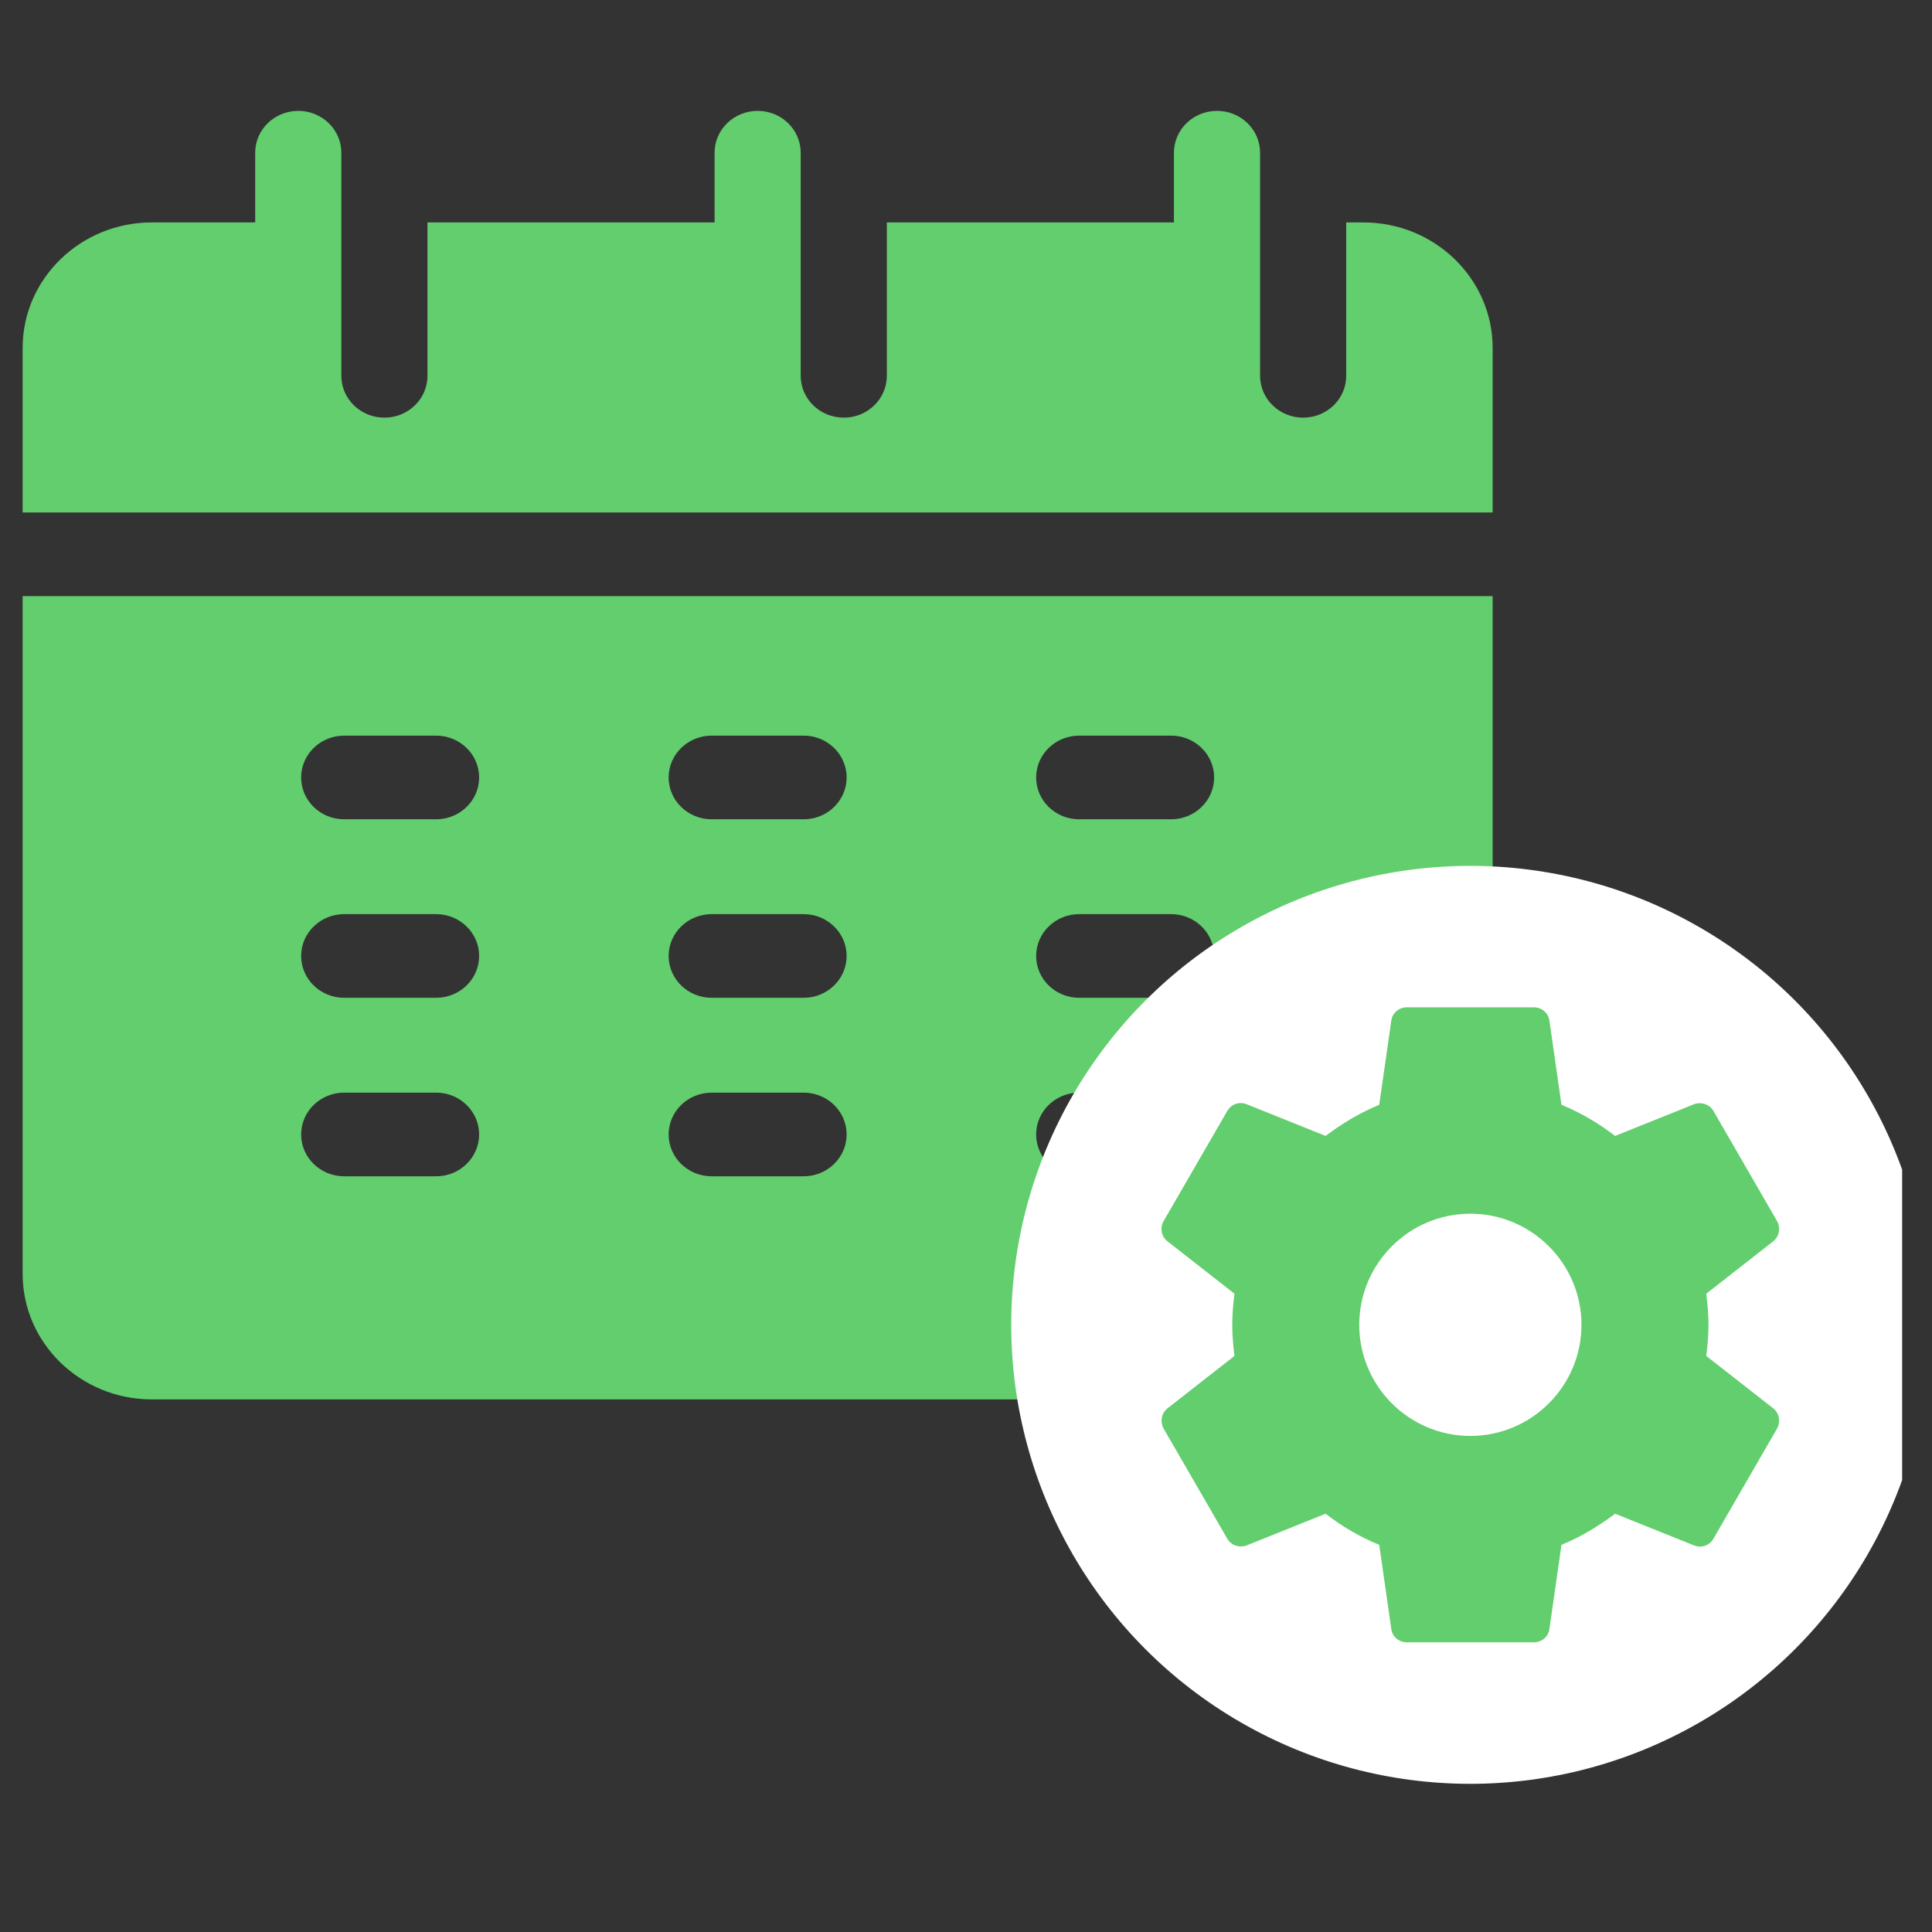 <svg width="46" height="46" viewBox="0 0 46 46" fill="none" xmlns="http://www.w3.org/2000/svg">
<rect x="0" y="0" width="46" height="46" fill="#333333" stroke="none"/>
<g clip-path="url(#clip0)">
<path d="M35.539 12.202C35.539 9.984 35.539 8.431 35.539 8.284C35.539 6.636 34.159 5.296 32.463 5.296H32.053V8.948C32.053 9.498 31.594 9.944 31.027 9.944C30.461 9.944 30.002 9.498 30.002 8.948C30.002 7.83 30.002 4.749 30.002 3.636C30.002 3.086 29.543 2.64 28.977 2.64C28.41 2.64 27.951 3.086 27.951 3.636V5.296H21.115V8.948C21.115 9.498 20.656 9.944 20.09 9.944C19.524 9.944 19.064 9.498 19.064 8.948C19.064 7.83 19.064 4.749 19.064 3.636C19.064 3.086 18.605 2.64 18.039 2.64C17.473 2.64 17.014 3.086 17.014 3.636V5.296H10.178V8.948C10.178 9.498 9.719 9.944 9.152 9.944C8.586 9.944 8.127 9.498 8.127 8.948C8.127 7.83 8.127 4.749 8.127 3.636C8.127 3.086 7.668 2.64 7.102 2.64C6.535 2.64 6.076 3.086 6.076 3.636V5.296H3.615C1.919 5.296 0.539 6.636 0.539 8.284V12.202H35.539Z" fill="#62CE6E"/>
<path d="M0.539 14.194V30.331C0.539 31.979 1.919 33.319 3.615 33.319H32.463C34.159 33.319 35.539 31.979 35.539 30.331C35.539 29.904 35.539 20.582 35.539 14.194C34.901 14.194 0.892 14.194 0.539 14.194ZM10.383 28.007H8.195C7.629 28.007 7.17 27.561 7.17 27.011C7.17 26.461 7.629 26.015 8.195 26.015H10.383C10.949 26.015 11.408 26.461 11.408 27.011C11.408 27.561 10.949 28.007 10.383 28.007ZM10.383 23.757H8.195C7.629 23.757 7.17 23.311 7.17 22.761C7.17 22.211 7.629 21.765 8.195 21.765H10.383C10.949 21.765 11.408 22.211 11.408 22.761C11.408 23.311 10.949 23.757 10.383 23.757ZM10.383 19.507H8.195C7.629 19.507 7.17 19.061 7.17 18.511C7.17 17.961 7.629 17.515 8.195 17.515H10.383C10.949 17.515 11.408 17.961 11.408 18.511C11.408 19.061 10.949 19.507 10.383 19.507ZM19.133 28.007H16.945C16.379 28.007 15.92 27.561 15.92 27.011C15.92 26.461 16.379 26.015 16.945 26.015H19.133C19.699 26.015 20.158 26.461 20.158 27.011C20.158 27.561 19.699 28.007 19.133 28.007ZM19.133 23.757H16.945C16.379 23.757 15.92 23.311 15.92 22.761C15.92 22.211 16.379 21.765 16.945 21.765H19.133C19.699 21.765 20.158 22.211 20.158 22.761C20.158 23.311 19.699 23.757 19.133 23.757ZM19.133 19.507H16.945C16.379 19.507 15.92 19.061 15.92 18.511C15.92 17.961 16.379 17.515 16.945 17.515H19.133C19.699 17.515 20.158 17.961 20.158 18.511C20.158 19.061 19.699 19.507 19.133 19.507ZM27.883 28.007H25.695C25.129 28.007 24.67 27.561 24.67 27.011C24.67 26.461 25.129 26.015 25.695 26.015H27.883C28.449 26.015 28.908 26.461 28.908 27.011C28.908 27.561 28.449 28.007 27.883 28.007ZM27.883 23.757H25.695C25.129 23.757 24.67 23.311 24.67 22.761C24.67 22.211 25.129 21.765 25.695 21.765H27.883C28.449 21.765 28.908 22.211 28.908 22.761C28.908 23.311 28.449 23.757 27.883 23.757ZM27.883 19.507H25.695C25.129 19.507 24.67 19.061 24.67 18.511C24.67 17.961 25.129 17.515 25.695 17.515H27.883C28.449 17.515 28.908 17.961 28.908 18.511C28.908 19.061 28.449 19.507 27.883 19.507Z" fill="#62CE6E"/>
</g>
<g clip-path="url(#clip1)">
<path d="M27.74 25.014C26.635 25.014 25.74 25.909 25.74 27.014C25.74 28.119 26.635 29.014 27.74 29.014C28.845 29.014 29.74 28.119 29.74 27.014C29.74 25.909 28.845 25.014 27.74 25.014Z" fill="#62CE6E"/>
<circle cx="35.005" cy="31.544" r="10.928" fill="white"/>
<path fill-rule="evenodd" clip-rule="evenodd" d="M40.678 31.544C40.678 31.8 40.655 32.042 40.625 32.284L42.22 33.532C42.363 33.645 42.401 33.849 42.31 34.015L40.799 36.631C40.708 36.797 40.511 36.865 40.337 36.797L38.455 36.041C38.062 36.336 37.639 36.593 37.178 36.782L36.891 38.785C36.868 38.967 36.709 39.103 36.52 39.103H33.496C33.307 39.103 33.149 38.967 33.126 38.785L32.839 36.782C32.378 36.593 31.954 36.344 31.561 36.041L29.679 36.797C29.513 36.858 29.309 36.797 29.218 36.631L27.706 34.015C27.616 33.849 27.653 33.645 27.797 33.532L29.392 32.284C29.362 32.042 29.339 31.793 29.339 31.544C29.339 31.294 29.362 31.045 29.392 30.803L27.797 29.555C27.653 29.442 27.608 29.238 27.706 29.072L29.218 26.456C29.309 26.29 29.505 26.222 29.679 26.29L31.561 27.046C31.954 26.751 32.378 26.494 32.839 26.305L33.126 24.302C33.149 24.12 33.307 23.984 33.496 23.984H36.52C36.709 23.984 36.868 24.12 36.891 24.302L37.178 26.305C37.639 26.494 38.062 26.744 38.455 27.046L40.337 26.29C40.504 26.229 40.708 26.29 40.799 26.456L42.31 29.072C42.401 29.238 42.363 29.442 42.22 29.555L40.625 30.803C40.655 31.045 40.678 31.287 40.678 31.544ZM32.363 31.544C32.363 33.002 33.55 34.189 35.008 34.189C36.467 34.189 37.654 33.002 37.654 31.544C37.654 30.085 36.467 28.898 35.008 28.898C33.55 28.898 32.363 30.085 32.363 31.544Z" fill="#62CE6E"/>
</g>
<defs>
<clipPath id="clip0">
<rect width="35" height="34" fill="white" transform="translate(0.539 0.979)"/>
</clipPath>
<clipPath id="clip1">
<rect width="27.495" height="28.477" fill="white" transform="matrix(-1 0 0 1 45.289 16.533)"/>
</clipPath>
</defs>
</svg>
